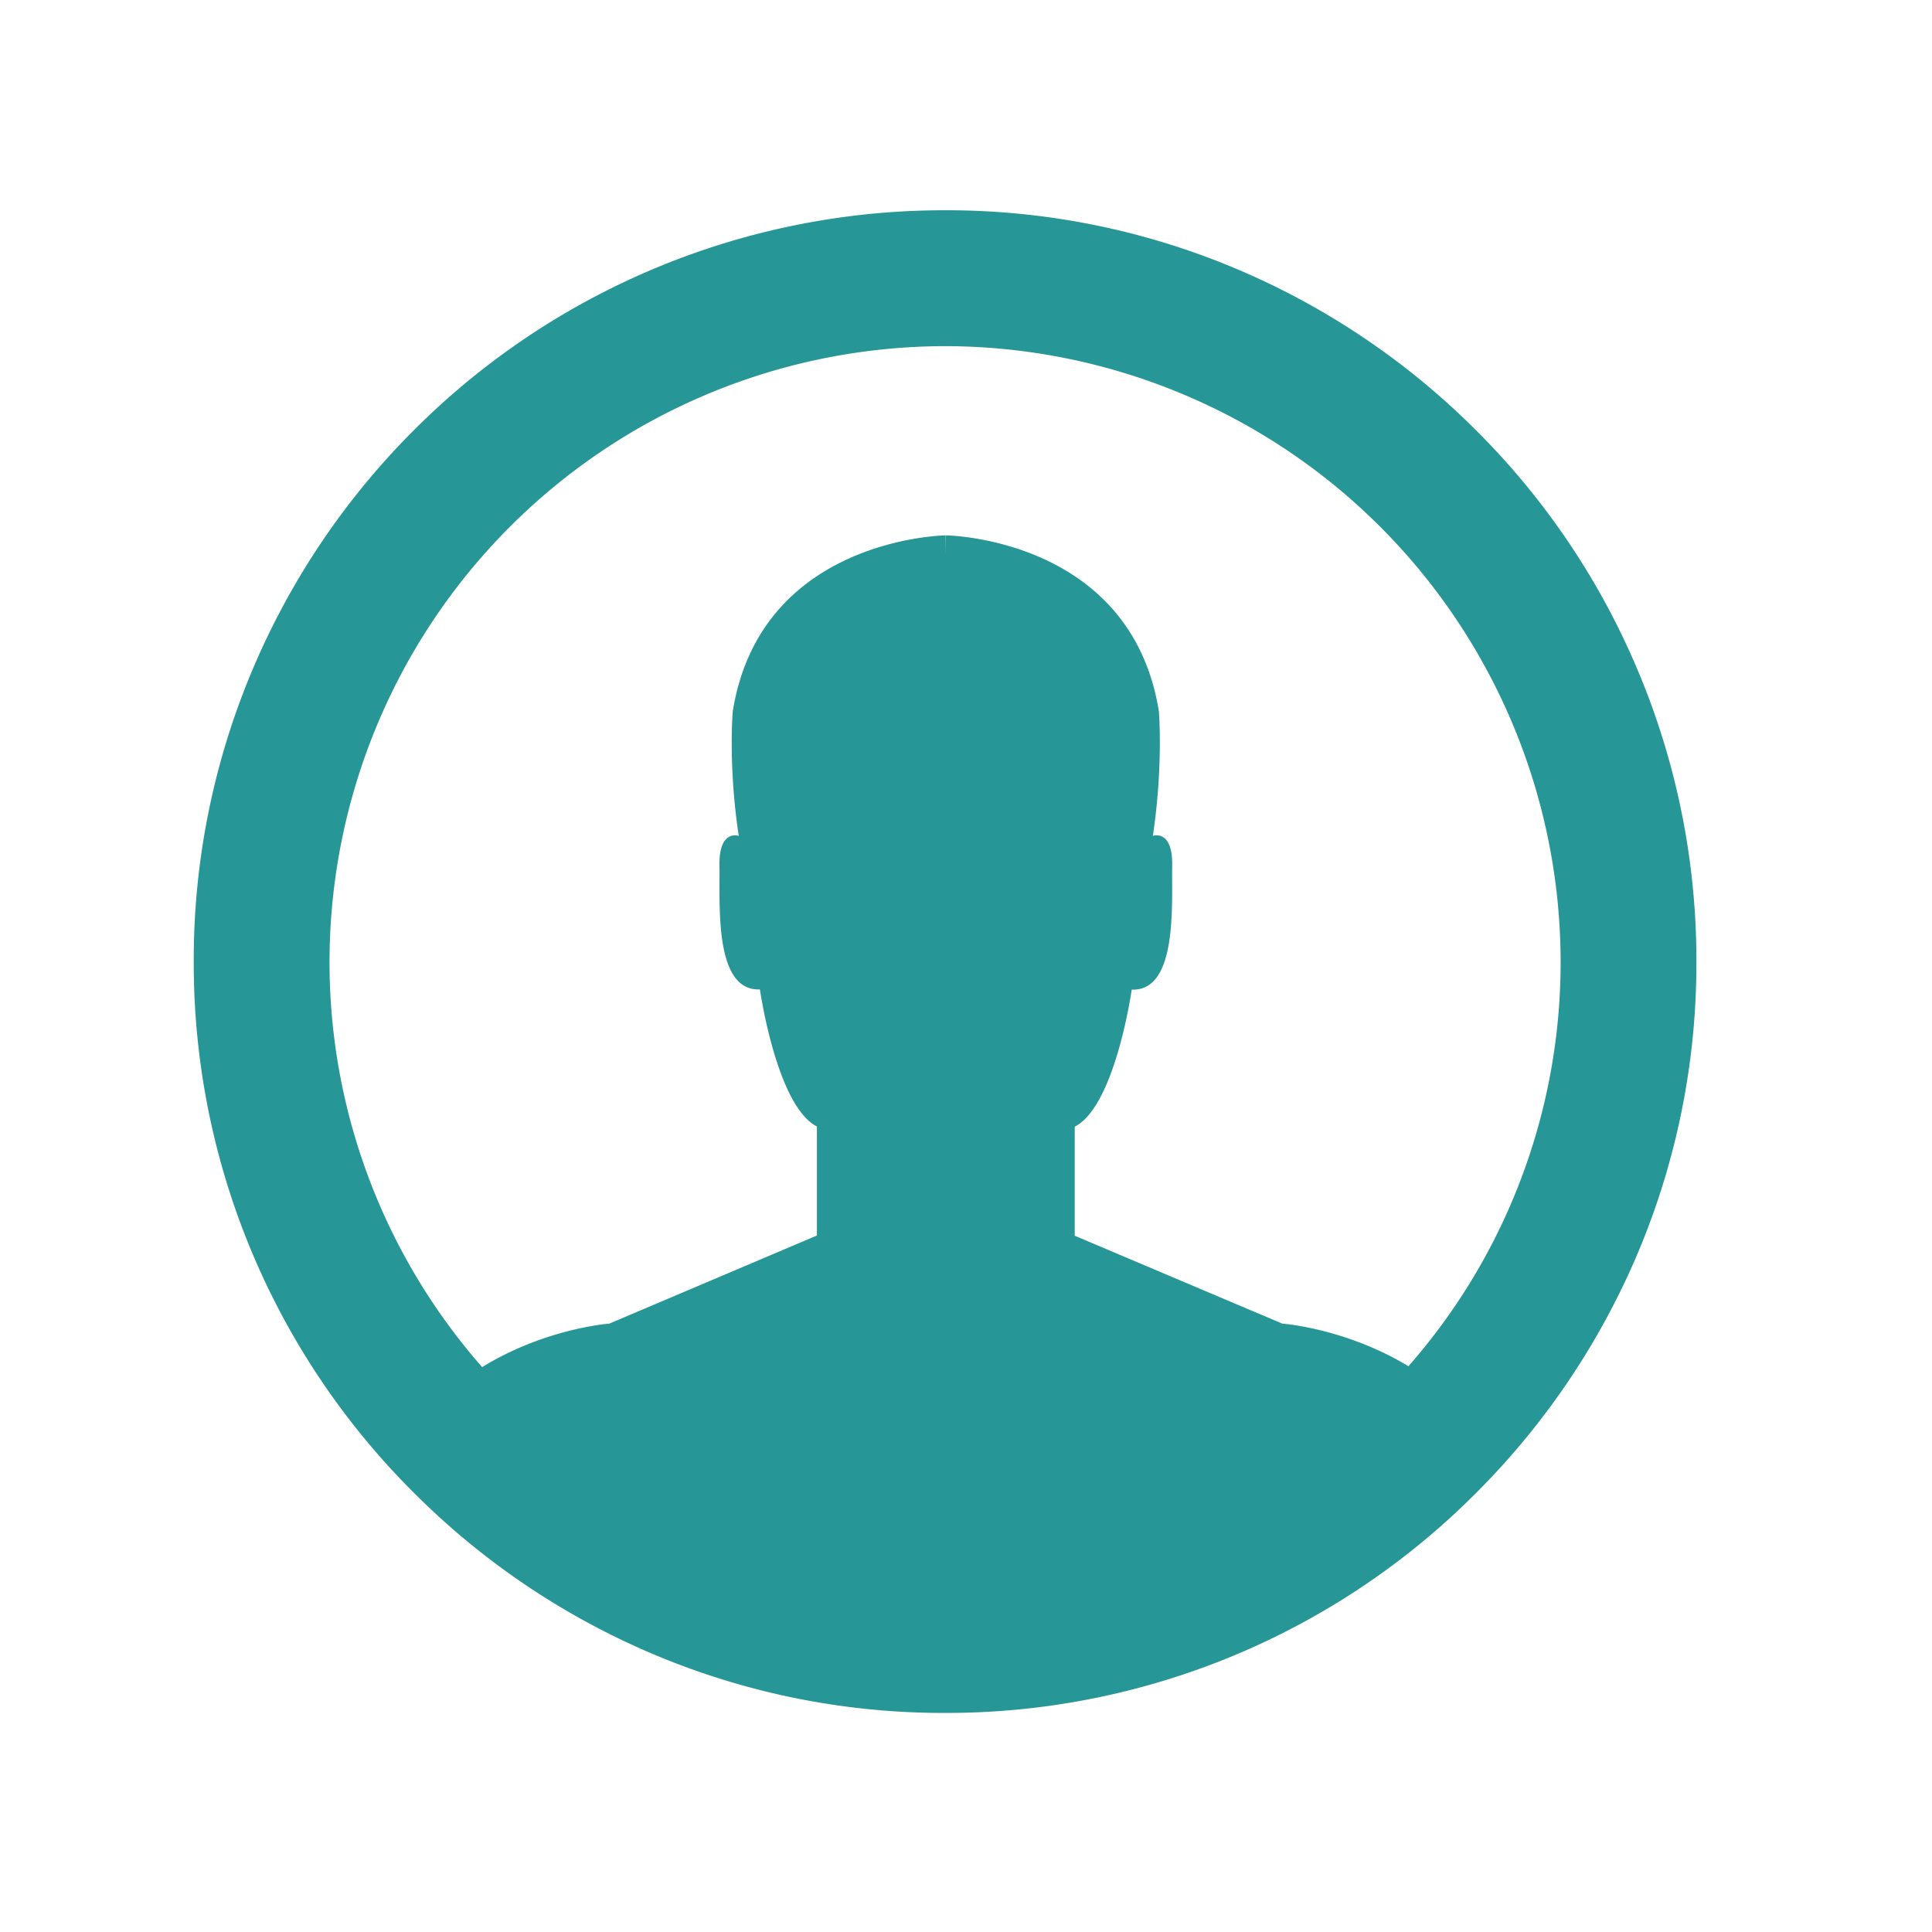 <?xml version="1.0" standalone="no"?><!DOCTYPE svg PUBLIC "-//W3C//DTD SVG 1.1//EN" "http://www.w3.org/Graphics/SVG/1.1/DTD/svg11.dtd"><svg t="1726045583847" class="icon" viewBox="0 0 1024 1024" version="1.1" xmlns="http://www.w3.org/2000/svg" p-id="6668" xmlns:xlink="http://www.w3.org/1999/xlink" width="200" height="200"><path d="M867.783 354.645a395.947 395.947 0 0 0-85.39-126.521 398.791 398.791 0 0 0-126.521-85.39 394.581 394.581 0 0 0-155.022-31.289 397.028 397.028 0 0 0-281.543 116.622 398.507 398.507 0 0 0-85.333 126.578 395.036 395.036 0 0 0-31.289 155.022 396.004 396.004 0 0 0 116.679 281.543 398.791 398.791 0 0 0 126.521 85.39 394.809 394.809 0 0 0 155.022 31.289 395.947 395.947 0 0 0 281.543-116.679 399.36 399.36 0 0 0 85.39-126.521 394.809 394.809 0 0 0 31.289-155.022 395.89 395.89 0 0 0-31.346-155.022z m-121.287 369.493c-33.451-20.252-66.844-22.585-66.844-22.585l-110.023-46.592v-57.799c21.447-10.866 30.208-72.647 30.208-72.647 24.633 0.967 21.049-46.137 21.447-65.707 0.341-19.57-10.24-15.758-10.24-15.758 5.575-37.376 3.186-65.991 3.186-65.991-14.791-92.217-112.868-93.298-112.868-93.298l-0.057 10.468-0.057-10.468s-98.076 1.081-112.868 93.298c0 0-2.503 28.615 3.186 65.991 0 0-10.581-3.812-10.24 15.758 0.398 19.513-3.186 66.674 21.447 65.593 0 0 8.818 61.781 30.208 72.647v57.799l-110.023 46.706s-33.792 2.389-67.413 23.04A325.348 325.348 0 0 1 174.649 509.724a326.656 326.656 0 0 1 326.258-326.258A326.656 326.656 0 0 1 827.164 509.724a324.494 324.494 0 0 1-80.668 214.414z" fill="#279696" p-id="6669"></path></svg>
